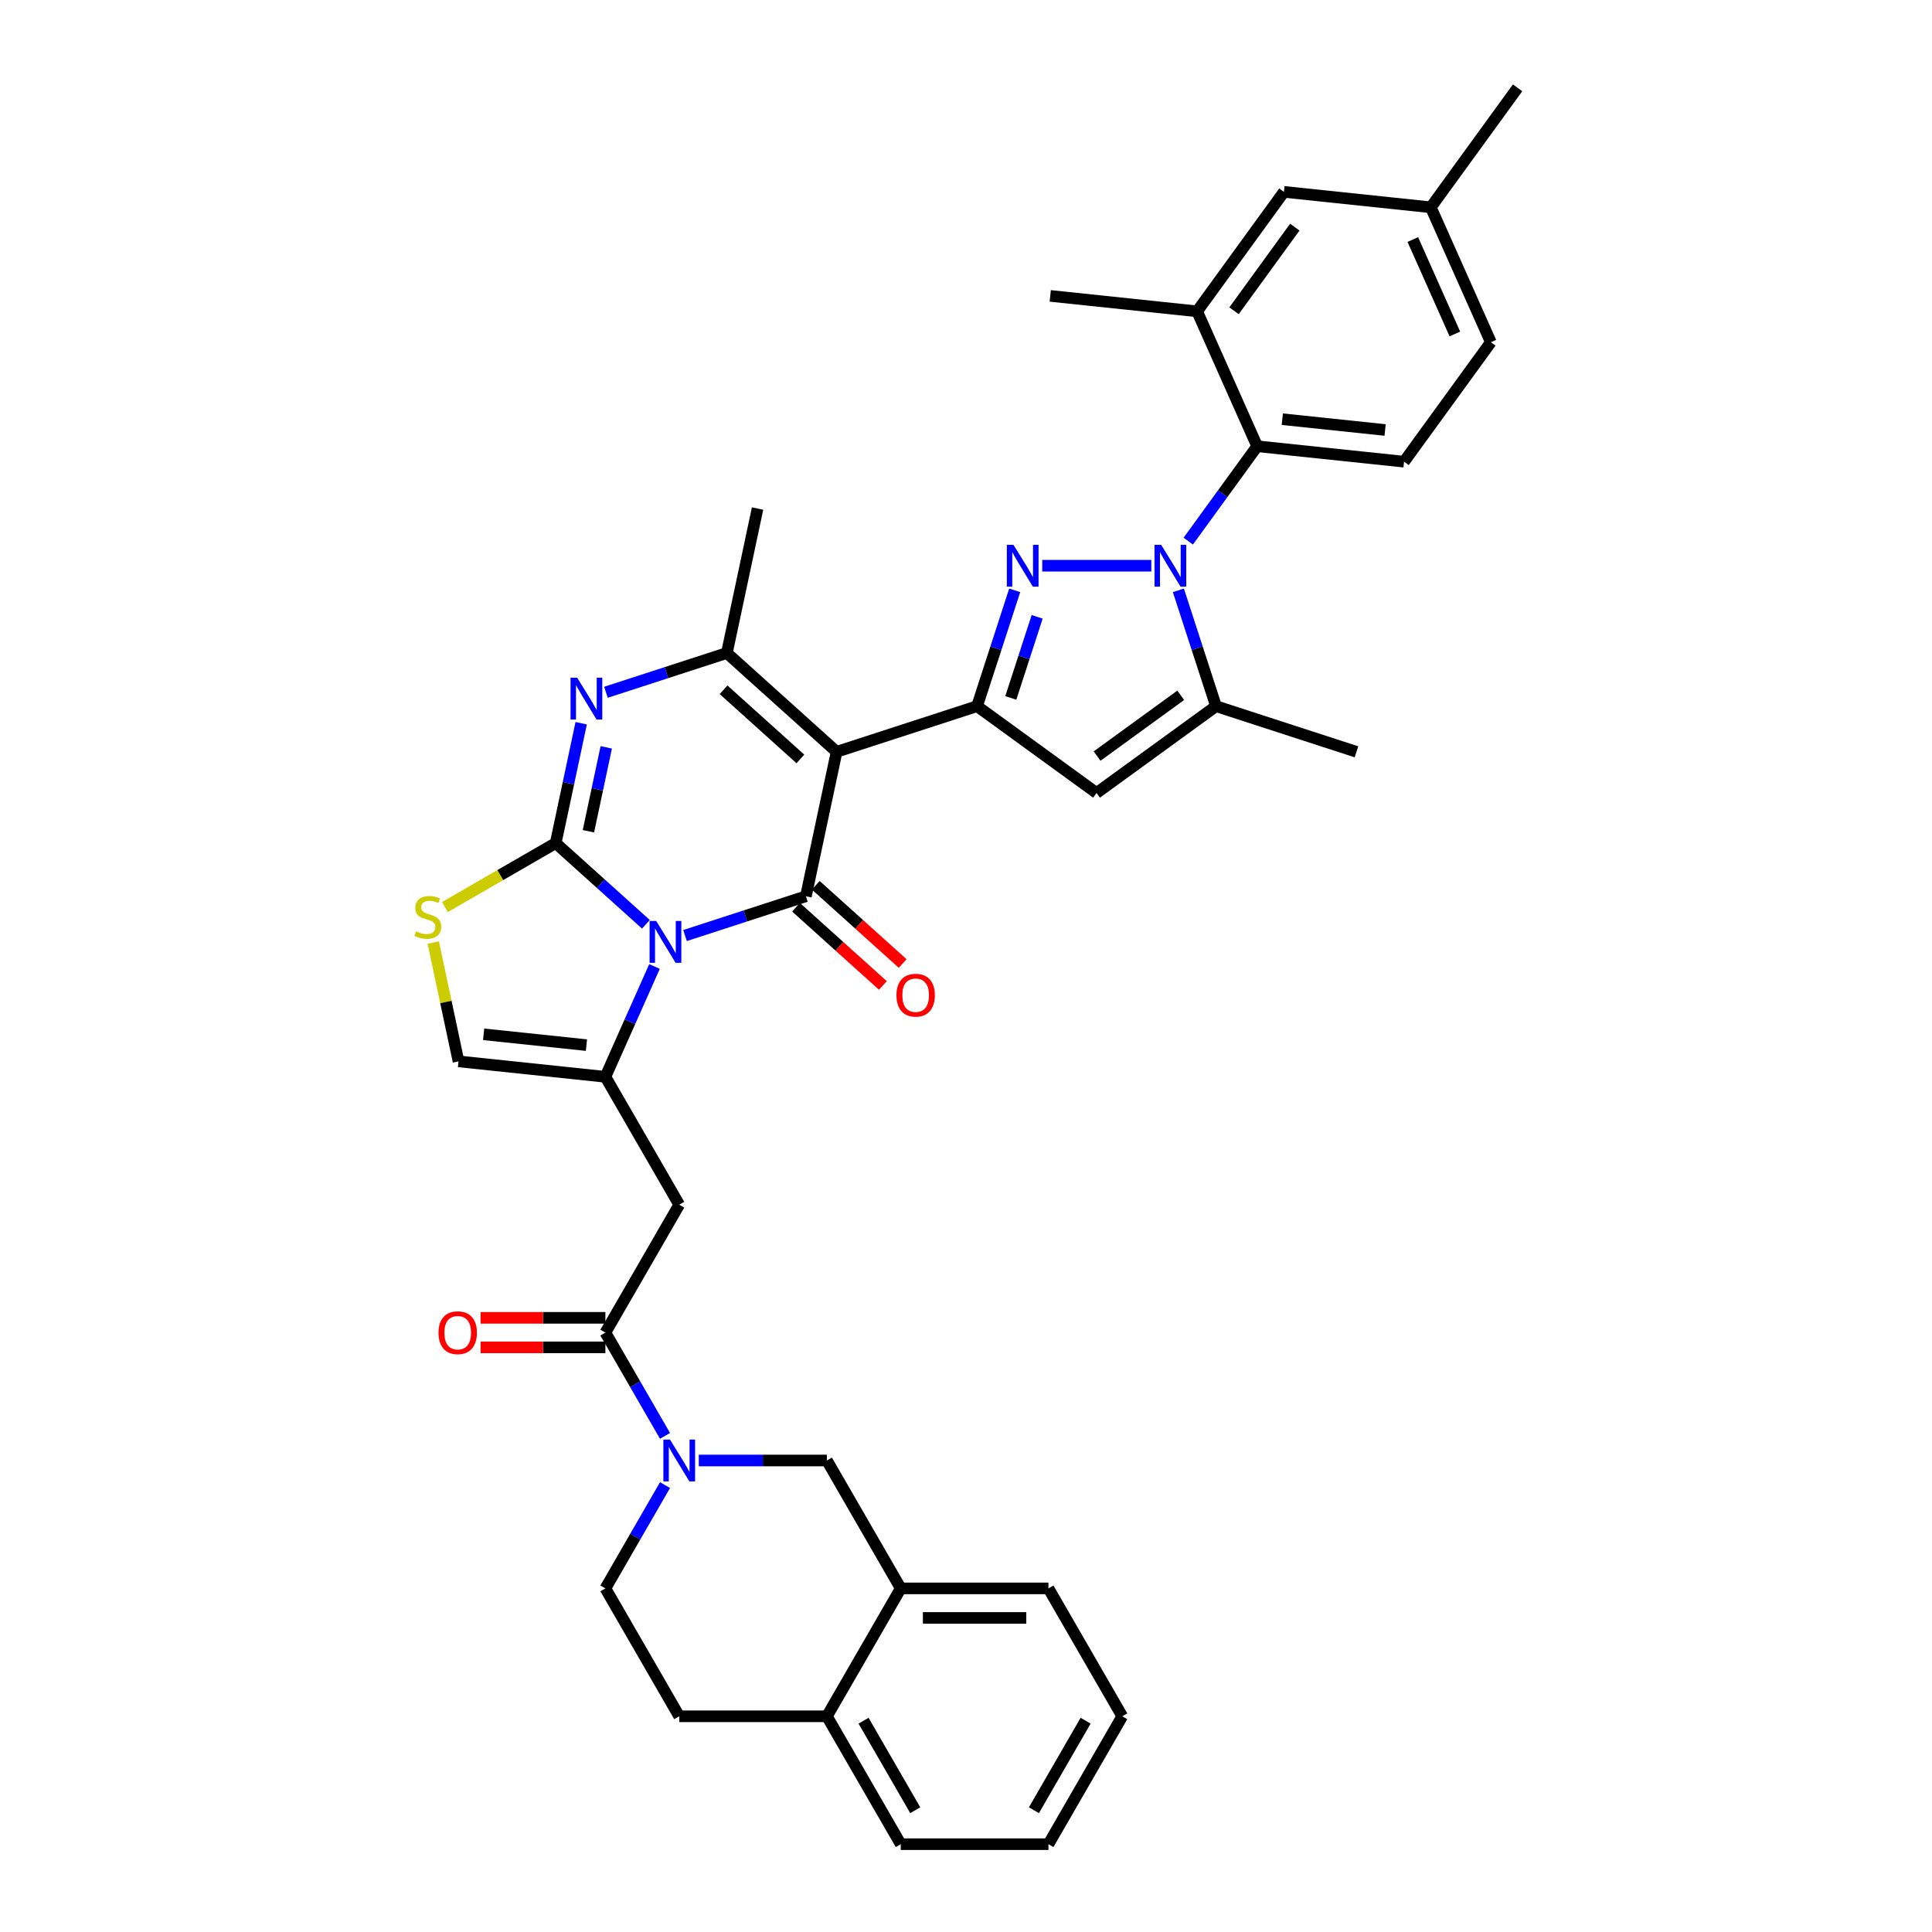 <?xml version='1.0' encoding='iso-8859-1'?>
<svg version='1.1' baseProfile='full'
              xmlns='http://www.w3.org/2000/svg'
                      xmlns:rdkit='http://www.rdkit.org/xml'
                      xmlns:xlink='http://www.w3.org/1999/xlink'
                  xml:space='preserve'
width='1000px' height='1000px' viewBox='0 0 1000 1000'>
<!-- END OF HEADER -->
<rect style='opacity:1.0;fill:#FFFFFF;stroke:none' width='1000' height='1000' x='0' y='0'> </rect>
<path class='bond-0' d='M 580.885,888.347 L 542.665,954.545' style='fill:none;fill-rule:evenodd;stroke:#000000;stroke-width:6px;stroke-linecap:butt;stroke-linejoin:miter;stroke-opacity:1' />
<path class='bond-0' d='M 561.912,890.633 L 535.158,936.972' style='fill:none;fill-rule:evenodd;stroke:#000000;stroke-width:6px;stroke-linecap:butt;stroke-linejoin:miter;stroke-opacity:1' />
<path class='bond-1' d='M 580.885,888.347 L 542.665,822.149' style='fill:none;fill-rule:evenodd;stroke:#000000;stroke-width:6px;stroke-linecap:butt;stroke-linejoin:miter;stroke-opacity:1' />
<path class='bond-2' d='M 313.348,689.753 L 328.781,716.484' style='fill:none;fill-rule:evenodd;stroke:#000000;stroke-width:6px;stroke-linecap:butt;stroke-linejoin:miter;stroke-opacity:1' />
<path class='bond-2' d='M 328.781,716.484 L 344.215,743.216' style='fill:none;fill-rule:evenodd;stroke:#0000FF;stroke-width:6px;stroke-linecap:butt;stroke-linejoin:miter;stroke-opacity:1' />
<path class='bond-3' d='M 313.348,682.109 L 281.052,682.109' style='fill:none;fill-rule:evenodd;stroke:#000000;stroke-width:6px;stroke-linecap:butt;stroke-linejoin:miter;stroke-opacity:1' />
<path class='bond-3' d='M 281.052,682.109 L 248.757,682.109' style='fill:none;fill-rule:evenodd;stroke:#FF0000;stroke-width:6px;stroke-linecap:butt;stroke-linejoin:miter;stroke-opacity:1' />
<path class='bond-3' d='M 313.348,697.396 L 281.052,697.396' style='fill:none;fill-rule:evenodd;stroke:#000000;stroke-width:6px;stroke-linecap:butt;stroke-linejoin:miter;stroke-opacity:1' />
<path class='bond-3' d='M 281.052,697.396 L 248.757,697.396' style='fill:none;fill-rule:evenodd;stroke:#FF0000;stroke-width:6px;stroke-linecap:butt;stroke-linejoin:miter;stroke-opacity:1' />
<path class='bond-4' d='M 313.348,689.753 L 351.567,623.554' style='fill:none;fill-rule:evenodd;stroke:#000000;stroke-width:6px;stroke-linecap:butt;stroke-linejoin:miter;stroke-opacity:1' />
<path class='bond-5' d='M 344.215,768.686 L 328.781,795.417' style='fill:none;fill-rule:evenodd;stroke:#0000FF;stroke-width:6px;stroke-linecap:butt;stroke-linejoin:miter;stroke-opacity:1' />
<path class='bond-5' d='M 328.781,795.417 L 313.348,822.149' style='fill:none;fill-rule:evenodd;stroke:#000000;stroke-width:6px;stroke-linecap:butt;stroke-linejoin:miter;stroke-opacity:1' />
<path class='bond-6' d='M 361.688,755.951 L 394.847,755.951' style='fill:none;fill-rule:evenodd;stroke:#0000FF;stroke-width:6px;stroke-linecap:butt;stroke-linejoin:miter;stroke-opacity:1' />
<path class='bond-6' d='M 394.847,755.951 L 428.006,755.951' style='fill:none;fill-rule:evenodd;stroke:#000000;stroke-width:6px;stroke-linecap:butt;stroke-linejoin:miter;stroke-opacity:1' />
<path class='bond-7' d='M 542.665,954.545 L 466.226,954.545' style='fill:none;fill-rule:evenodd;stroke:#000000;stroke-width:6px;stroke-linecap:butt;stroke-linejoin:miter;stroke-opacity:1' />
<path class='bond-8' d='M 313.348,557.356 L 326.058,528.808' style='fill:none;fill-rule:evenodd;stroke:#000000;stroke-width:6px;stroke-linecap:butt;stroke-linejoin:miter;stroke-opacity:1' />
<path class='bond-8' d='M 326.058,528.808 L 338.768,500.26' style='fill:none;fill-rule:evenodd;stroke:#0000FF;stroke-width:6px;stroke-linecap:butt;stroke-linejoin:miter;stroke-opacity:1' />
<path class='bond-9' d='M 313.348,557.356 L 237.327,549.366' style='fill:none;fill-rule:evenodd;stroke:#000000;stroke-width:6px;stroke-linecap:butt;stroke-linejoin:miter;stroke-opacity:1' />
<path class='bond-9' d='M 303.543,540.953 L 250.328,535.36' style='fill:none;fill-rule:evenodd;stroke:#000000;stroke-width:6px;stroke-linecap:butt;stroke-linejoin:miter;stroke-opacity:1' />
<path class='bond-10' d='M 313.348,557.356 L 351.567,623.554' style='fill:none;fill-rule:evenodd;stroke:#000000;stroke-width:6px;stroke-linecap:butt;stroke-linejoin:miter;stroke-opacity:1' />
<path class='bond-11' d='M 230.286,469.487 L 258.96,452.932' style='fill:none;fill-rule:evenodd;stroke:#CCCC00;stroke-width:6px;stroke-linecap:butt;stroke-linejoin:miter;stroke-opacity:1' />
<path class='bond-11' d='M 258.96,452.932 L 287.633,436.378' style='fill:none;fill-rule:evenodd;stroke:#000000;stroke-width:6px;stroke-linecap:butt;stroke-linejoin:miter;stroke-opacity:1' />
<path class='bond-12' d='M 224.259,487.882 L 230.793,518.624' style='fill:none;fill-rule:evenodd;stroke:#CCCC00;stroke-width:6px;stroke-linecap:butt;stroke-linejoin:miter;stroke-opacity:1' />
<path class='bond-12' d='M 230.793,518.624 L 237.327,549.366' style='fill:none;fill-rule:evenodd;stroke:#000000;stroke-width:6px;stroke-linecap:butt;stroke-linejoin:miter;stroke-opacity:1' />
<path class='bond-13' d='M 287.633,436.378 L 310.975,457.395' style='fill:none;fill-rule:evenodd;stroke:#000000;stroke-width:6px;stroke-linecap:butt;stroke-linejoin:miter;stroke-opacity:1' />
<path class='bond-13' d='M 310.975,457.395 L 334.318,478.413' style='fill:none;fill-rule:evenodd;stroke:#0000FF;stroke-width:6px;stroke-linecap:butt;stroke-linejoin:miter;stroke-opacity:1' />
<path class='bond-14' d='M 287.633,436.378 L 294.226,405.361' style='fill:none;fill-rule:evenodd;stroke:#000000;stroke-width:6px;stroke-linecap:butt;stroke-linejoin:miter;stroke-opacity:1' />
<path class='bond-14' d='M 294.226,405.361 L 300.819,374.344' style='fill:none;fill-rule:evenodd;stroke:#0000FF;stroke-width:6px;stroke-linecap:butt;stroke-linejoin:miter;stroke-opacity:1' />
<path class='bond-14' d='M 304.565,430.251 L 309.18,408.539' style='fill:none;fill-rule:evenodd;stroke:#000000;stroke-width:6px;stroke-linecap:butt;stroke-linejoin:miter;stroke-opacity:1' />
<path class='bond-14' d='M 309.18,408.539 L 313.795,386.827' style='fill:none;fill-rule:evenodd;stroke:#0000FF;stroke-width:6px;stroke-linecap:butt;stroke-linejoin:miter;stroke-opacity:1' />
<path class='bond-15' d='M 354.559,484.237 L 385.847,474.071' style='fill:none;fill-rule:evenodd;stroke:#0000FF;stroke-width:6px;stroke-linecap:butt;stroke-linejoin:miter;stroke-opacity:1' />
<path class='bond-15' d='M 385.847,474.071 L 417.136,463.904' style='fill:none;fill-rule:evenodd;stroke:#000000;stroke-width:6px;stroke-linecap:butt;stroke-linejoin:miter;stroke-opacity:1' />
<path class='bond-16' d='M 417.136,463.904 L 433.029,389.136' style='fill:none;fill-rule:evenodd;stroke:#000000;stroke-width:6px;stroke-linecap:butt;stroke-linejoin:miter;stroke-opacity:1' />
<path class='bond-17' d='M 412.021,469.585 L 434.5,489.825' style='fill:none;fill-rule:evenodd;stroke:#000000;stroke-width:6px;stroke-linecap:butt;stroke-linejoin:miter;stroke-opacity:1' />
<path class='bond-17' d='M 434.5,489.825 L 456.979,510.065' style='fill:none;fill-rule:evenodd;stroke:#FF0000;stroke-width:6px;stroke-linecap:butt;stroke-linejoin:miter;stroke-opacity:1' />
<path class='bond-17' d='M 422.251,458.224 L 444.73,478.464' style='fill:none;fill-rule:evenodd;stroke:#000000;stroke-width:6px;stroke-linecap:butt;stroke-linejoin:miter;stroke-opacity:1' />
<path class='bond-17' d='M 444.73,478.464 L 467.208,498.704' style='fill:none;fill-rule:evenodd;stroke:#FF0000;stroke-width:6px;stroke-linecap:butt;stroke-linejoin:miter;stroke-opacity:1' />
<path class='bond-18' d='M 433.029,389.136 L 376.223,337.988' style='fill:none;fill-rule:evenodd;stroke:#000000;stroke-width:6px;stroke-linecap:butt;stroke-linejoin:miter;stroke-opacity:1' />
<path class='bond-18' d='M 414.278,392.825 L 374.515,357.021' style='fill:none;fill-rule:evenodd;stroke:#000000;stroke-width:6px;stroke-linecap:butt;stroke-linejoin:miter;stroke-opacity:1' />
<path class='bond-19' d='M 433.029,389.136 L 505.727,365.515' style='fill:none;fill-rule:evenodd;stroke:#000000;stroke-width:6px;stroke-linecap:butt;stroke-linejoin:miter;stroke-opacity:1' />
<path class='bond-20' d='M 376.223,337.988 L 344.935,348.154' style='fill:none;fill-rule:evenodd;stroke:#000000;stroke-width:6px;stroke-linecap:butt;stroke-linejoin:miter;stroke-opacity:1' />
<path class='bond-20' d='M 344.935,348.154 L 313.646,358.321' style='fill:none;fill-rule:evenodd;stroke:#0000FF;stroke-width:6px;stroke-linecap:butt;stroke-linejoin:miter;stroke-opacity:1' />
<path class='bond-21' d='M 376.223,337.988 L 392.116,263.219' style='fill:none;fill-rule:evenodd;stroke:#000000;stroke-width:6px;stroke-linecap:butt;stroke-linejoin:miter;stroke-opacity:1' />
<path class='bond-22' d='M 505.727,365.515 L 515.468,335.533' style='fill:none;fill-rule:evenodd;stroke:#000000;stroke-width:6px;stroke-linecap:butt;stroke-linejoin:miter;stroke-opacity:1' />
<path class='bond-22' d='M 515.468,335.533 L 525.21,305.552' style='fill:none;fill-rule:evenodd;stroke:#0000FF;stroke-width:6px;stroke-linecap:butt;stroke-linejoin:miter;stroke-opacity:1' />
<path class='bond-22' d='M 523.189,361.244 L 530.008,340.257' style='fill:none;fill-rule:evenodd;stroke:#000000;stroke-width:6px;stroke-linecap:butt;stroke-linejoin:miter;stroke-opacity:1' />
<path class='bond-22' d='M 530.008,340.257 L 536.827,319.27' style='fill:none;fill-rule:evenodd;stroke:#0000FF;stroke-width:6px;stroke-linecap:butt;stroke-linejoin:miter;stroke-opacity:1' />
<path class='bond-23' d='M 505.727,365.515 L 567.567,410.445' style='fill:none;fill-rule:evenodd;stroke:#000000;stroke-width:6px;stroke-linecap:butt;stroke-linejoin:miter;stroke-opacity:1' />
<path class='bond-24' d='M 539.468,292.817 L 595.919,292.817' style='fill:none;fill-rule:evenodd;stroke:#0000FF;stroke-width:6px;stroke-linecap:butt;stroke-linejoin:miter;stroke-opacity:1' />
<path class='bond-25' d='M 567.567,410.445 L 629.408,365.515' style='fill:none;fill-rule:evenodd;stroke:#000000;stroke-width:6px;stroke-linecap:butt;stroke-linejoin:miter;stroke-opacity:1' />
<path class='bond-25' d='M 567.857,391.337 L 611.146,359.886' style='fill:none;fill-rule:evenodd;stroke:#000000;stroke-width:6px;stroke-linecap:butt;stroke-linejoin:miter;stroke-opacity:1' />
<path class='bond-26' d='M 629.408,365.515 L 702.106,389.136' style='fill:none;fill-rule:evenodd;stroke:#000000;stroke-width:6px;stroke-linecap:butt;stroke-linejoin:miter;stroke-opacity:1' />
<path class='bond-27' d='M 629.408,365.515 L 619.666,335.533' style='fill:none;fill-rule:evenodd;stroke:#000000;stroke-width:6px;stroke-linecap:butt;stroke-linejoin:miter;stroke-opacity:1' />
<path class='bond-27' d='M 619.666,335.533 L 609.925,305.552' style='fill:none;fill-rule:evenodd;stroke:#0000FF;stroke-width:6px;stroke-linecap:butt;stroke-linejoin:miter;stroke-opacity:1' />
<path class='bond-28' d='M 615.039,280.082 L 632.878,255.529' style='fill:none;fill-rule:evenodd;stroke:#0000FF;stroke-width:6px;stroke-linecap:butt;stroke-linejoin:miter;stroke-opacity:1' />
<path class='bond-28' d='M 632.878,255.529 L 650.717,230.976' style='fill:none;fill-rule:evenodd;stroke:#000000;stroke-width:6px;stroke-linecap:butt;stroke-linejoin:miter;stroke-opacity:1' />
<path class='bond-29' d='M 650.717,230.976 L 726.737,238.966' style='fill:none;fill-rule:evenodd;stroke:#000000;stroke-width:6px;stroke-linecap:butt;stroke-linejoin:miter;stroke-opacity:1' />
<path class='bond-29' d='M 663.718,216.971 L 716.932,222.564' style='fill:none;fill-rule:evenodd;stroke:#000000;stroke-width:6px;stroke-linecap:butt;stroke-linejoin:miter;stroke-opacity:1' />
<path class='bond-30' d='M 650.717,230.976 L 619.626,161.146' style='fill:none;fill-rule:evenodd;stroke:#000000;stroke-width:6px;stroke-linecap:butt;stroke-linejoin:miter;stroke-opacity:1' />
<path class='bond-31' d='M 726.737,238.966 L 771.667,177.126' style='fill:none;fill-rule:evenodd;stroke:#000000;stroke-width:6px;stroke-linecap:butt;stroke-linejoin:miter;stroke-opacity:1' />
<path class='bond-32' d='M 771.667,177.126 L 740.576,107.295' style='fill:none;fill-rule:evenodd;stroke:#000000;stroke-width:6px;stroke-linecap:butt;stroke-linejoin:miter;stroke-opacity:1' />
<path class='bond-32' d='M 753.037,172.869 L 731.274,123.988' style='fill:none;fill-rule:evenodd;stroke:#000000;stroke-width:6px;stroke-linecap:butt;stroke-linejoin:miter;stroke-opacity:1' />
<path class='bond-33' d='M 740.576,107.295 L 664.556,99.305' style='fill:none;fill-rule:evenodd;stroke:#000000;stroke-width:6px;stroke-linecap:butt;stroke-linejoin:miter;stroke-opacity:1' />
<path class='bond-34' d='M 740.576,107.295 L 785.506,45.455' style='fill:none;fill-rule:evenodd;stroke:#000000;stroke-width:6px;stroke-linecap:butt;stroke-linejoin:miter;stroke-opacity:1' />
<path class='bond-35' d='M 664.556,99.305 L 619.626,161.146' style='fill:none;fill-rule:evenodd;stroke:#000000;stroke-width:6px;stroke-linecap:butt;stroke-linejoin:miter;stroke-opacity:1' />
<path class='bond-35' d='M 670.184,117.567 L 638.734,160.855' style='fill:none;fill-rule:evenodd;stroke:#000000;stroke-width:6px;stroke-linecap:butt;stroke-linejoin:miter;stroke-opacity:1' />
<path class='bond-36' d='M 619.626,161.146 L 543.606,153.156' style='fill:none;fill-rule:evenodd;stroke:#000000;stroke-width:6px;stroke-linecap:butt;stroke-linejoin:miter;stroke-opacity:1' />
<path class='bond-37' d='M 466.226,954.545 L 428.006,888.347' style='fill:none;fill-rule:evenodd;stroke:#000000;stroke-width:6px;stroke-linecap:butt;stroke-linejoin:miter;stroke-opacity:1' />
<path class='bond-37' d='M 473.733,936.972 L 446.979,890.633' style='fill:none;fill-rule:evenodd;stroke:#000000;stroke-width:6px;stroke-linecap:butt;stroke-linejoin:miter;stroke-opacity:1' />
<path class='bond-38' d='M 542.665,822.149 L 466.226,822.149' style='fill:none;fill-rule:evenodd;stroke:#000000;stroke-width:6px;stroke-linecap:butt;stroke-linejoin:miter;stroke-opacity:1' />
<path class='bond-38' d='M 531.199,837.437 L 477.692,837.437' style='fill:none;fill-rule:evenodd;stroke:#000000;stroke-width:6px;stroke-linecap:butt;stroke-linejoin:miter;stroke-opacity:1' />
<path class='bond-39' d='M 466.226,822.149 L 428.006,888.347' style='fill:none;fill-rule:evenodd;stroke:#000000;stroke-width:6px;stroke-linecap:butt;stroke-linejoin:miter;stroke-opacity:1' />
<path class='bond-40' d='M 466.226,822.149 L 428.006,755.951' style='fill:none;fill-rule:evenodd;stroke:#000000;stroke-width:6px;stroke-linecap:butt;stroke-linejoin:miter;stroke-opacity:1' />
<path class='bond-41' d='M 428.006,888.347 L 351.567,888.347' style='fill:none;fill-rule:evenodd;stroke:#000000;stroke-width:6px;stroke-linecap:butt;stroke-linejoin:miter;stroke-opacity:1' />
<path class='bond-42' d='M 351.567,888.347 L 313.348,822.149' style='fill:none;fill-rule:evenodd;stroke:#000000;stroke-width:6px;stroke-linecap:butt;stroke-linejoin:miter;stroke-opacity:1' />
<path  class='atom-2' d='M 346.782 745.127
L 353.876 756.593
Q 354.579 757.724, 355.71 759.773
Q 356.842 761.821, 356.903 761.944
L 356.903 745.127
L 359.777 745.127
L 359.777 766.775
L 356.811 766.775
L 349.198 754.239
Q 348.311 752.771, 347.363 751.089
Q 346.446 749.408, 346.171 748.888
L 346.171 766.775
L 343.358 766.775
L 343.358 745.127
L 346.782 745.127
' fill='#0000FF'/>
<path  class='atom-3' d='M 226.971 689.814
Q 226.971 684.616, 229.54 681.711
Q 232.108 678.806, 236.909 678.806
Q 241.709 678.806, 244.277 681.711
Q 246.846 684.616, 246.846 689.814
Q 246.846 695.073, 244.247 698.069
Q 241.648 701.035, 236.909 701.035
Q 232.139 701.035, 229.54 698.069
Q 226.971 695.103, 226.971 689.814
M 236.909 698.589
Q 240.211 698.589, 241.984 696.387
Q 243.788 694.155, 243.788 689.814
Q 243.788 685.564, 241.984 683.423
Q 240.211 681.252, 236.909 681.252
Q 233.606 681.252, 231.802 683.393
Q 230.029 685.533, 230.029 689.814
Q 230.029 694.186, 231.802 696.387
Q 233.606 698.589, 236.909 698.589
' fill='#FF0000'/>
<path  class='atom-6' d='M 215.32 482.027
Q 215.564 482.119, 216.573 482.547
Q 217.582 482.975, 218.683 483.25
Q 219.814 483.495, 220.915 483.495
Q 222.963 483.495, 224.156 482.516
Q 225.348 481.507, 225.348 479.765
Q 225.348 478.572, 224.737 477.838
Q 224.156 477.104, 223.239 476.707
Q 222.321 476.309, 220.793 475.851
Q 218.866 475.27, 217.704 474.72
Q 216.573 474.169, 215.748 473.007
Q 214.953 471.845, 214.953 469.889
Q 214.953 467.167, 216.787 465.486
Q 218.652 463.804, 222.321 463.804
Q 224.829 463.804, 227.672 464.996
L 226.969 467.351
Q 224.37 466.281, 222.413 466.281
Q 220.303 466.281, 219.141 467.167
Q 217.98 468.023, 218.01 469.522
Q 218.01 470.684, 218.591 471.387
Q 219.203 472.09, 220.059 472.488
Q 220.945 472.885, 222.413 473.344
Q 224.37 473.955, 225.532 474.567
Q 226.694 475.178, 227.519 476.432
Q 228.375 477.655, 228.375 479.765
Q 228.375 482.761, 226.357 484.381
Q 224.37 485.971, 221.037 485.971
Q 219.111 485.971, 217.643 485.543
Q 216.206 485.146, 214.494 484.443
L 215.32 482.027
' fill='#CCCC00'/>
<path  class='atom-9' d='M 339.653 476.702
L 346.747 488.168
Q 347.45 489.299, 348.581 491.347
Q 349.713 493.396, 349.774 493.518
L 349.774 476.702
L 352.648 476.702
L 352.648 498.349
L 349.682 498.349
L 342.069 485.813
Q 341.182 484.346, 340.234 482.664
Q 339.317 480.982, 339.042 480.462
L 339.042 498.349
L 336.229 498.349
L 336.229 476.702
L 339.653 476.702
' fill='#0000FF'/>
<path  class='atom-13' d='M 298.74 350.785
L 305.834 362.251
Q 306.537 363.382, 307.668 365.431
Q 308.8 367.479, 308.861 367.602
L 308.861 350.785
L 311.735 350.785
L 311.735 372.433
L 308.769 372.433
L 301.156 359.897
Q 300.269 358.429, 299.321 356.747
Q 298.404 355.066, 298.129 354.546
L 298.129 372.433
L 295.316 372.433
L 295.316 350.785
L 298.74 350.785
' fill='#0000FF'/>
<path  class='atom-14' d='M 464.004 515.113
Q 464.004 509.916, 466.573 507.011
Q 469.141 504.106, 473.942 504.106
Q 478.742 504.106, 481.31 507.011
Q 483.879 509.916, 483.879 515.113
Q 483.879 520.372, 481.28 523.369
Q 478.681 526.335, 473.942 526.335
Q 469.172 526.335, 466.573 523.369
Q 464.004 520.403, 464.004 515.113
M 473.942 523.889
Q 477.244 523.889, 479.017 521.687
Q 480.821 519.455, 480.821 515.113
Q 480.821 510.863, 479.017 508.723
Q 477.244 506.552, 473.942 506.552
Q 470.639 506.552, 468.835 508.692
Q 467.062 510.833, 467.062 515.113
Q 467.062 519.486, 468.835 521.687
Q 470.639 523.889, 473.942 523.889
' fill='#FF0000'/>
<path  class='atom-18' d='M 524.563 281.993
L 531.656 293.459
Q 532.359 294.59, 533.491 296.639
Q 534.622 298.687, 534.683 298.81
L 534.683 281.993
L 537.557 281.993
L 537.557 303.641
L 534.591 303.641
L 526.978 291.105
Q 526.091 289.637, 525.144 287.955
Q 524.226 286.274, 523.951 285.754
L 523.951 303.641
L 521.138 303.641
L 521.138 281.993
L 524.563 281.993
' fill='#0000FF'/>
<path  class='atom-22' d='M 601.002 281.993
L 608.095 293.459
Q 608.799 294.59, 609.93 296.639
Q 611.061 298.687, 611.122 298.81
L 611.122 281.993
L 613.996 281.993
L 613.996 303.641
L 611.031 303.641
L 603.417 291.105
Q 602.531 289.637, 601.583 287.955
Q 600.665 286.274, 600.39 285.754
L 600.39 303.641
L 597.577 303.641
L 597.577 281.993
L 601.002 281.993
' fill='#0000FF'/>
</svg>
